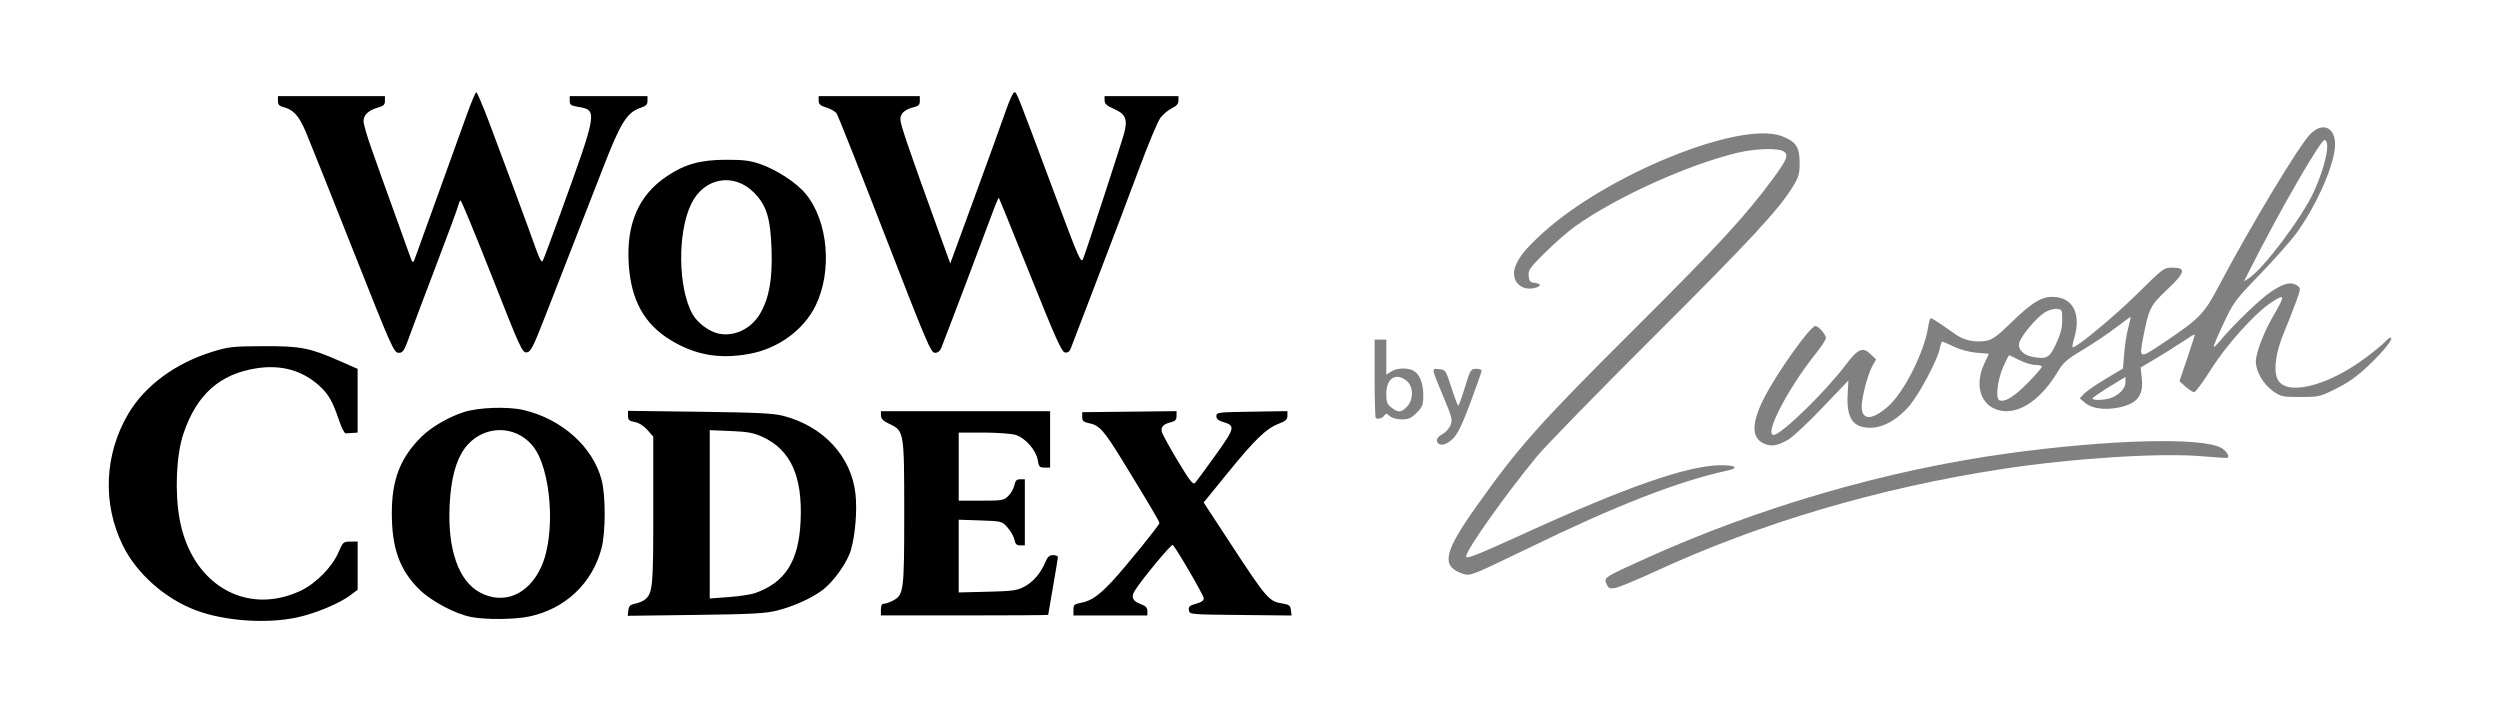 <?xml version="1.0" encoding="UTF-8" standalone="no"?>
<!-- Created with Inkscape (http://www.inkscape.org/) -->

<svg
   width="637.206"
   height="181.755"
   viewBox="0 0 168.594 48.089"
   version="1.1"
   id="svg1"
   xml:space="preserve"
   inkscape:version="1.4 (86a8ad7, 2024-10-11)"
   sodipodi:docname="logo_banner_black_transparent_autograph.svg"
   inkscape:export-filename="logo_banner_black_transparent_autograph.png"
   inkscape:export-xdpi="51.439548"
   inkscape:export-ydpi="51.439548"
   xmlns:inkscape="http://www.inkscape.org/namespaces/inkscape"
   xmlns:sodipodi="http://sodipodi.sourceforge.net/DTD/sodipodi-0.dtd"
   xmlns="http://www.w3.org/2000/svg"
   xmlns:svg="http://www.w3.org/2000/svg"><sodipodi:namedview
     id="namedview1"
     pagecolor="#ffffff"
     bordercolor="#000000"
     borderopacity="0.25"
     inkscape:showpageshadow="2"
     inkscape:pageopacity="0.0"
     inkscape:pagecheckerboard="0"
     inkscape:deskcolor="#d1d1d1"
     inkscape:document-units="mm"
     inkscape:zoom="1.0267829"
     inkscape:cx="246.88763"
     inkscape:cy="54.052322"
     inkscape:window-width="1904"
     inkscape:window-height="1001"
     inkscape:window-x="0"
     inkscape:window-y="0"
     inkscape:window-maximized="0"
     inkscape:current-layer="layer1" /><defs
     id="defs1" /><g
     inkscape:label="Ebene 1"
     inkscape:groupmode="layer"
     id="layer1"
     transform="translate(-27.335,-23.302)"><g
       id="g1"
       transform="translate(7.335,6.218)"><path
         style="fill:#000000;stroke-width:0.496"
         d="m 39.987,58.732 c 1.26,-0.263 2.914,-0.951 3.67,-1.528 l 0.462,-0.352 v -1.624 -1.624 l -0.492,0.002 c -0.473,0.002 -0.504,0.031 -0.815,0.754 -0.414,0.965 -1.525,2.088 -2.537,2.562 -3.691,1.732 -7.373,-0.447 -8.163,-4.831 -0.335,-1.859 -0.223,-4.335 0.26,-5.766 0.887,-2.63 2.442,-4.019 4.927,-4.405 1.674,-0.26 3.116,0.148 4.262,1.204 0.611,0.563 0.872,1.027 1.318,2.347 0.159,0.469 0.355,0.847 0.436,0.84 0.081,-0.007 0.295,-0.022 0.475,-0.033 l 0.328,-0.02 v -2.15 -2.15 l -1.22,-0.535 c -2.033,-0.891 -2.611,-1.003 -5.142,-0.994 -2.048,0.007 -2.326,0.037 -3.41,0.369 -2.506,0.767 -4.573,2.29 -5.696,4.196 -1.615,2.74 -1.752,6.049 -0.368,8.872 0.929,1.896 2.858,3.603 4.949,4.381 1.923,0.716 4.695,0.915 6.755,0.485 z m 15.709,-0.074 c 2.432,-0.515 4.26,-2.249 4.876,-4.624 0.273,-1.052 0.275,-3.522 0.004,-4.568 -0.578,-2.234 -2.674,-4.12 -5.255,-4.728 -1.061,-0.25 -3.018,-0.186 -4.026,0.132 -1.021,0.322 -2.212,1.015 -2.877,1.673 -1.424,1.411 -1.997,2.892 -1.995,5.158 0.002,2.347 0.523,3.804 1.828,5.109 0.805,0.805 2.451,1.682 3.542,1.887 1.004,0.189 2.917,0.169 3.903,-0.04 z m -3.314,-1.611 c -1.461,-0.768 -2.211,-2.924 -2.059,-5.918 0.089,-1.752 0.414,-2.977 1.003,-3.791 1.146,-1.582 3.366,-1.677 4.589,-0.198 1.268,1.534 1.587,5.975 0.586,8.169 -0.858,1.88 -2.517,2.58 -4.12,1.738 z m 20.005,1.215 c 1.116,-0.28 2.3,-0.81 3.052,-1.364 0.764,-0.564 1.695,-1.866 1.942,-2.717 0.299,-1.03 0.434,-2.687 0.309,-3.801 -0.283,-2.523 -2.169,-4.556 -4.876,-5.254 -0.657,-0.17 -1.784,-0.224 -5.642,-0.274 l -4.821,-0.062 v 0.335 c 0,0.279 0.077,0.35 0.458,0.421 0.287,0.054 0.605,0.253 0.853,0.535 l 0.394,0.449 v 4.984 c 0,5.189 -0.036,5.565 -0.571,6.009 -0.12,0.099 -0.409,0.22 -0.643,0.267 -0.343,0.07 -0.434,0.158 -0.468,0.454 l -0.043,0.368 4.568,-0.059 c 3.781,-0.049 4.726,-0.099 5.486,-0.29 z m -4.525,-6.494 v -5.675 l 1.411,0.058 c 1.154,0.048 1.544,0.119 2.143,0.393 1.905,0.872 2.713,2.655 2.575,5.682 -0.123,2.71 -1.044,4.155 -3.097,4.863 -0.267,0.092 -1.059,0.209 -1.759,0.261 l -1.273,0.093 z m 22.824,6.784 c 0,-0.02 0.148,-0.877 0.328,-1.906 0.18,-1.028 0.328,-1.927 0.328,-1.997 0,-0.07 -0.147,-0.128 -0.326,-0.128 -0.252,0 -0.372,0.11 -0.529,0.485 -0.311,0.745 -0.81,1.325 -1.415,1.645 -0.481,0.255 -0.793,0.297 -2.485,0.339 l -1.935,0.047 v -2.453 -2.453 l 1.456,0.05 c 1.455,0.05 1.456,0.05 1.841,0.481 0.212,0.237 0.42,0.605 0.462,0.817 0.059,0.297 0.149,0.386 0.389,0.386 h 0.312 v -2.23 -2.23 h -0.312 c -0.242,0 -0.329,0.089 -0.391,0.397 -0.044,0.218 -0.225,0.543 -0.404,0.721 -0.308,0.308 -0.403,0.325 -1.839,0.325 h -1.514 v -2.296 -2.296 h 1.657 c 0.911,0 1.89,0.07 2.174,0.155 0.66,0.198 1.392,1.031 1.5,1.708 0.071,0.442 0.122,0.498 0.456,0.498 h 0.377 v -1.902 -1.902 H 85.111 79.405 l 0.005,0.295 c 0.004,0.216 0.153,0.366 0.557,0.557 1.008,0.478 1.011,0.498 1.012,6.005 2.24e-4,5.309 -0.03,5.54 -0.77,5.923 -0.219,0.113 -0.489,0.205 -0.601,0.205 -0.138,0 -0.203,0.126 -0.203,0.394 v 0.394 h 5.64 c 3.102,0 5.64,-0.016 5.64,-0.036 z m 6.69,-0.265 c 0,-0.224 -0.115,-0.343 -0.447,-0.463 -0.555,-0.201 -0.674,-0.483 -0.389,-0.926 0.544,-0.845 2.467,-3.157 2.551,-3.066 0.294,0.316 2.088,3.409 2.088,3.6 0,0.156 -0.167,0.274 -0.523,0.369 -0.434,0.117 -0.516,0.19 -0.479,0.431 0.044,0.29 0.046,0.291 3.483,0.325 l 3.439,0.035 -0.042,-0.361 c -0.035,-0.307 -0.118,-0.374 -0.542,-0.442 -0.957,-0.154 -1.058,-0.272 -3.645,-4.223 l -1.699,-2.596 1.634,-2.008 c 1.834,-2.254 2.591,-2.983 3.436,-3.305 0.461,-0.176 0.579,-0.285 0.579,-0.534 v -0.313 l -2.394,0.036 c -2.294,0.034 -2.394,0.047 -2.396,0.298 -0.001,0.186 0.128,0.301 0.445,0.394 0.85,0.25 0.817,0.396 -0.504,2.241 -0.667,0.932 -1.288,1.773 -1.38,1.87 -0.137,0.145 -0.345,-0.12 -1.165,-1.481 -0.549,-0.911 -1.032,-1.792 -1.074,-1.957 -0.085,-0.341 0.097,-0.531 0.63,-0.658 0.274,-0.066 0.361,-0.165 0.361,-0.414 v -0.328 l -3.181,0.035 -3.181,0.035 v 0.323 c 0,0.258 0.085,0.34 0.423,0.409 0.749,0.153 1.018,0.453 2.355,2.634 1.753,2.857 2.434,4.01 2.43,4.111 -0.005,0.145 -2.335,3.015 -3.181,3.919 -0.921,0.984 -1.427,1.332 -2.126,1.462 -0.434,0.08 -0.492,0.136 -0.492,0.47 v 0.379 h 2.492 2.492 z M 70.507,40.953 c 1.954,-0.348 3.685,-1.604 4.495,-3.258 1.14,-2.331 0.847,-5.692 -0.658,-7.528 -0.615,-0.75 -1.966,-1.637 -3.079,-2.021 -0.677,-0.233 -1.132,-0.291 -2.288,-0.288 -1.735,0.004 -2.783,0.292 -3.988,1.097 -1.909,1.275 -2.753,3.194 -2.592,5.891 0.147,2.461 1.036,4.085 2.833,5.176 1.654,1.005 3.268,1.29 5.277,0.932 z m -2.091,-1.383 c -0.63,-0.149 -1.387,-0.722 -1.708,-1.293 -0.991,-1.764 -1.035,-5.518 -0.087,-7.456 0.871,-1.78 2.899,-2.122 4.257,-0.717 0.829,0.858 1.089,1.725 1.155,3.857 0.061,1.967 -0.161,3.205 -0.763,4.257 -0.599,1.047 -1.78,1.607 -2.854,1.353 z m -20.794,0.162 c 0.229,-0.631 1.046,-2.801 1.816,-4.821 0.77,-2.02 1.43,-3.807 1.467,-3.97 0.037,-0.163 0.104,-0.318 0.15,-0.344 0.045,-0.026 0.998,2.277 2.116,5.118 1.921,4.879 2.05,5.163 2.346,5.132 0.278,-0.029 0.422,-0.313 1.284,-2.525 0.534,-1.371 1.478,-3.791 2.097,-5.378 0.619,-1.587 1.441,-3.694 1.826,-4.683 1.148,-2.945 1.571,-3.608 2.494,-3.913 0.346,-0.114 0.448,-0.22 0.448,-0.465 V 23.565 h -2.623 -2.623 v 0.316 c 0,0.27 0.081,0.33 0.557,0.408 1.337,0.221 1.332,0.255 -1.209,7.267 -0.586,1.618 -1.113,3.025 -1.17,3.127 -0.07,0.126 -0.221,-0.147 -0.467,-0.842 -0.49,-1.386 -2.277,-6.218 -3.182,-8.603 -0.404,-1.064 -0.777,-1.935 -0.829,-1.935 -0.052,0 -0.334,0.664 -0.627,1.476 -0.293,0.812 -1.181,3.276 -1.974,5.476 -0.792,2.2 -1.496,4.145 -1.562,4.321 -0.112,0.296 -0.142,0.261 -0.394,-0.459 -0.15,-0.429 -0.551,-1.547 -0.892,-2.485 -0.341,-0.938 -0.724,-2 -0.852,-2.361 -0.128,-0.361 -0.473,-1.335 -0.768,-2.164 -0.295,-0.83 -0.536,-1.662 -0.536,-1.849 -4.08e-4,-0.42 0.343,-0.746 0.968,-0.918 0.381,-0.105 0.475,-0.195 0.475,-0.453 V 23.565 h -3.607 -3.607 v 0.325 c 0,0.246 0.088,0.347 0.361,0.415 0.682,0.17 1.055,0.581 1.518,1.673 0.248,0.585 1.682,4.175 3.188,7.98 2.601,6.569 2.755,6.917 3.069,6.919 0.297,0.002 0.373,-0.114 0.746,-1.145 z m 35.866,0.787 c 0.471,-1.196 2.967,-7.786 3.356,-8.859 0.256,-0.706 0.487,-1.261 0.514,-1.234 0.027,0.027 0.982,2.375 2.122,5.219 1.729,4.311 2.118,5.176 2.345,5.21 0.197,0.029 0.309,-0.062 0.406,-0.328 0.074,-0.202 0.882,-2.316 1.797,-4.697 0.914,-2.381 2.166,-5.686 2.781,-7.346 0.615,-1.659 1.266,-3.213 1.445,-3.452 0.179,-0.239 0.527,-0.53 0.772,-0.647 0.318,-0.151 0.446,-0.3 0.446,-0.516 V 23.565 H 96.982 94.489 l 0.003,0.295 c 0.002,0.227 0.153,0.361 0.651,0.58 0.764,0.336 0.914,0.694 0.672,1.61 -0.171,0.648 -2.514,7.824 -2.765,8.468 -0.145,0.373 -0.25,0.134 -1.989,-4.525 -2.533,-6.787 -2.495,-6.69 -2.657,-6.689 -0.08,3.78e-4 -0.332,0.546 -0.562,1.213 -0.229,0.667 -1.169,3.265 -2.088,5.774 l -1.671,4.562 -0.774,-2.135 c -2.052,-5.662 -2.592,-7.244 -2.592,-7.59 0,-0.405 0.316,-0.681 0.951,-0.828 0.274,-0.064 0.361,-0.162 0.361,-0.409 V 23.565 h -3.41 -3.41 v 0.307 c 0,0.244 0.107,0.339 0.52,0.463 0.286,0.086 0.597,0.265 0.69,0.399 0.094,0.134 1.557,3.82 3.251,8.192 2.818,7.27 3.106,7.949 3.379,7.951 0.205,10e-4 0.343,-0.111 0.44,-0.359 z"
         id="path1"
         sodipodi:nodetypes="csccccssssssscccccsccssscccssssssssccsssssssssssscssscssssccssccscsssccssssssscccsssscccsssscccsssscccccsssssscssscsssssssccsscssscssssssssscccsssssssccccscsssssssssssssssssssssscccssssssssssssssssscccsssscscssssssssssccccssssssscsssscccssssccccss" /><path
         d="m 131.687,55.591 c 7.036,-3.243 14.991,-5.591 23.253,-6.866 4.782,-0.738 10.802,-1.122 13.605,-0.868 0.902,0.082 1.664,0.124 1.694,0.094 0.125,-0.125 -0.141,-0.508 -0.471,-0.679 -1.384,-0.716 -7.61,-0.544 -14.435,0.399 -8.135,1.123 -16.742,3.625 -24.388,7.09 -2.796,1.267 -2.801,1.27 -2.604,1.705 0.133,0.291 0.216,0.33 0.584,0.27 0.236,-0.038 1.478,-0.553 2.761,-1.144 z m -12.081,0.085 c 0.28,-0.101 1.837,-0.832 3.46,-1.623 5.891,-2.871 10.145,-4.529 13.424,-5.234 0.817,-0.176 0.559,-0.372 -0.474,-0.36 -2.232,0.024 -6.365,1.469 -13.415,4.69 -2.937,1.342 -3.733,1.655 -3.733,1.469 0,-0.428 2.642,-4.163 4.783,-6.76 0.565,-0.685 4.076,-4.286 7.802,-8.001 6.578,-6.559 8.529,-8.662 9.462,-10.201 0.393,-0.649 0.449,-0.851 0.449,-1.621 0,-1.032 -0.254,-1.407 -1.2,-1.768 -2.791,-1.066 -11.759,2.564 -16.119,6.524 -1.153,1.047 -1.654,1.666 -1.872,2.311 -0.298,0.885 0.36,1.613 1.277,1.412 0.5,-0.11 0.522,-0.299 0.041,-0.354 -0.301,-0.035 -0.368,-0.112 -0.402,-0.472 -0.037,-0.389 0.072,-0.543 1.12,-1.581 0.639,-0.632 1.543,-1.422 2.009,-1.754 2.763,-1.97 7.568,-4.149 10.947,-4.965 1.226,-0.296 2.79,-0.336 3.139,-0.081 0.33,0.241 0.21,0.538 -0.741,1.827 -1.862,2.526 -3.618,4.43 -9.405,10.198 -6.429,6.408 -7.735,7.875 -10.594,11.901 -2.139,3.012 -2.371,3.969 -1.089,4.48 0.444,0.177 0.544,0.174 1.129,-0.038 z m 20.992,-8.946 c 0.3,-0.171 1.335,-1.139 2.3,-2.151 l 1.755,-1.84 -0.051,0.908 c -0.093,1.64 0.358,2.302 1.553,2.284 0.876,-0.013 1.856,-0.576 2.636,-1.513 0.682,-0.819 1.89,-3.108 2.028,-3.84 0.047,-0.253 0.118,-0.459 0.157,-0.459 0.039,0 0.4,0.155 0.801,0.345 0.437,0.207 1.055,0.371 1.54,0.41 l 0.81,0.065 -0.313,0.672 c -0.6,1.29 -0.333,2.549 0.64,3.011 1.347,0.639 3.037,-0.333 4.328,-2.491 0.358,-0.599 0.608,-0.818 1.64,-1.433 0.67,-0.4 1.673,-1.071 2.23,-1.493 0.557,-0.421 1.022,-0.757 1.035,-0.746 0.012,0.011 -0.063,0.345 -0.168,0.742 -0.104,0.397 -0.226,1.174 -0.27,1.728 l -0.08,1.007 -1.17,0.698 c -0.643,0.384 -1.299,0.836 -1.457,1.004 l -0.287,0.306 0.349,0.3 c 0.442,0.381 1.285,0.509 2.209,0.335 1.297,-0.243 1.753,-0.799 1.625,-1.979 l -0.08,-0.731 0.965,-0.571 c 0.531,-0.314 1.346,-0.824 1.811,-1.135 0.465,-0.31 0.86,-0.55 0.877,-0.533 0.017,0.017 -0.209,0.735 -0.502,1.595 l -0.533,1.564 0.412,0.369 c 0.227,0.203 0.489,0.369 0.583,0.369 0.094,0 0.607,-0.694 1.14,-1.541 1.034,-1.644 2.944,-3.767 4.043,-4.495 0.963,-0.638 0.981,-0.522 0.137,0.92 -0.62,1.06 -1.165,2.492 -1.165,3.058 0,0.656 0.517,1.545 1.16,1.991 0.538,0.374 0.639,0.395 1.847,0.395 1.24,0 1.31,-0.016 2.411,-0.562 0.835,-0.414 1.42,-0.834 2.22,-1.593 1.023,-0.971 1.706,-1.846 1.442,-1.846 -0.065,0 -0.231,0.127 -0.368,0.283 -0.137,0.155 -0.722,0.636 -1.299,1.069 -2.628,1.968 -5.46,2.631 -5.97,1.398 -0.258,-0.622 -0.086,-1.784 0.457,-3.093 0.266,-0.641 0.632,-1.574 0.814,-2.075 0.316,-0.867 0.32,-0.918 0.096,-1.082 -0.401,-0.293 -0.877,-0.193 -1.733,0.367 -0.746,0.487 -2.594,2.264 -3.506,3.369 -0.196,0.238 -0.38,0.408 -0.41,0.378 -0.03,-0.03 0.267,-0.733 0.658,-1.564 0.684,-1.45 0.783,-1.583 2.47,-3.329 0.967,-1.001 2.059,-2.232 2.428,-2.737 1.275,-1.745 2.413,-4.222 2.605,-5.672 0.184,-1.385 -0.705,-1.965 -1.628,-1.062 -0.746,0.729 -4.023,6.17 -6.229,10.341 -0.971,1.836 -1.263,2.131 -3.813,3.837 -1.488,0.996 -1.518,0.988 -1.264,-0.348 0.387,-2.034 0.489,-2.243 1.598,-3.286 1.251,-1.177 1.345,-1.515 0.419,-1.515 -0.61,0 -0.619,0.006 -2.394,1.759 -1.519,1.5 -4.069,3.619 -4.357,3.619 -0.048,0 -0.005,-0.275 0.096,-0.611 0.503,-1.671 -0.095,-2.799 -1.484,-2.799 -0.739,0 -1.409,0.419 -2.73,1.708 -0.924,0.902 -1.293,1.176 -1.681,1.248 -0.731,0.137 -1.484,-0.004 -2.031,-0.38 -0.265,-0.183 -0.742,-0.512 -1.06,-0.733 -0.317,-0.22 -0.621,-0.401 -0.674,-0.401 -0.053,0 -0.137,0.268 -0.186,0.595 -0.245,1.633 -1.593,4.338 -2.639,5.293 -1.224,1.119 -1.992,1.015 -1.818,-0.245 0.121,-0.872 0.443,-1.978 0.713,-2.449 l 0.237,-0.413 -0.373,-0.357 c -0.535,-0.513 -0.851,-0.374 -1.702,0.75 -1.382,1.825 -4.34,4.697 -4.838,4.697 -0.666,0 0.974,-3.159 2.859,-5.507 0.367,-0.458 0.668,-0.922 0.668,-1.031 0,-0.233 -0.506,-0.807 -0.712,-0.806 -0.339,9.9e-4 -2.492,3.006 -3.405,4.751 -0.919,1.756 -0.935,2.804 -0.049,3.182 0.503,0.215 0.884,0.151 1.628,-0.274 z m 14.211,-2.676 c -0.255,-0.158 -0.082,-1.435 0.312,-2.295 0.182,-0.397 0.348,-0.721 0.37,-0.721 0.022,3e-4 0.33,0.148 0.685,0.328 0.355,0.18 0.842,0.327 1.082,0.327 0.24,0 0.437,0.055 0.437,0.123 0,0.068 -0.428,0.56 -0.951,1.095 -0.936,0.956 -1.602,1.349 -1.936,1.143 z m 6.304,-0.098 c 0.004,-0.054 0.505,-0.404 1.115,-0.777 l 1.109,-0.679 v 0.361 c 0,0.404 -0.397,0.841 -0.96,1.054 -0.423,0.16 -1.274,0.188 -1.264,0.042 z m -3.985,-2.796 c -0.66,-0.111 -1.068,-0.516 -0.959,-0.95 0.114,-0.456 1.165,-1.713 1.717,-2.054 0.263,-0.163 0.615,-0.266 0.823,-0.242 0.349,0.04 0.363,0.071 0.36,0.763 -0.002,0.529 -0.112,0.953 -0.411,1.589 -0.445,0.947 -0.619,1.049 -1.531,0.895 z m 14.548,-5.789 c 2.007,-3.986 4.857,-8.932 5.101,-8.852 0.393,0.129 0.05,1.761 -0.735,3.492 -0.769,1.696 -3.384,5.182 -4.375,5.831 l -0.341,0.224 z M 118.003,46.645 c 0.309,-0.313 0.619,-0.959 1.167,-2.43 0.411,-1.102 0.747,-2.061 0.747,-2.132 0,-0.07 -0.168,-0.128 -0.372,-0.128 -0.356,0 -0.389,0.054 -0.754,1.245 -0.21,0.685 -0.411,1.245 -0.447,1.246 -0.036,5e-4 -0.243,-0.545 -0.459,-1.212 -0.387,-1.192 -0.401,-1.214 -0.838,-1.255 -0.53,-0.051 -0.546,-0.148 0.315,1.915 0.565,1.354 0.604,1.512 0.453,1.875 -0.09,0.218 -0.333,0.484 -0.539,0.59 -0.359,0.186 -0.475,0.437 -0.288,0.624 0.201,0.201 0.621,0.06 1.016,-0.339 z m -4.642,-1.545 c 0.094,-0.152 0.154,-0.145 0.361,0.042 0.152,0.138 0.464,0.224 0.808,0.224 0.462,0 0.638,-0.078 1.006,-0.446 0.402,-0.402 0.446,-0.519 0.446,-1.187 0,-0.817 -0.248,-1.428 -0.673,-1.655 -0.399,-0.213 -1.117,-0.182 -1.494,0.065 l -0.325,0.213 v -1.184 -1.184 h -0.394 -0.394 v 2.602 c 0,1.431 0.034,2.635 0.074,2.676 0.124,0.124 0.464,0.028 0.584,-0.166 z m 0.474,-0.53 c -0.29,-0.228 -0.346,-0.376 -0.346,-0.918 0,-1.053 0.633,-1.471 1.36,-0.899 0.481,0.378 0.493,1.298 0.024,1.767 -0.393,0.393 -0.59,0.402 -1.038,0.05 z"
         style="fill:#808080;stroke-width:0.496"
         id="path1-8" /></g></g></svg>
